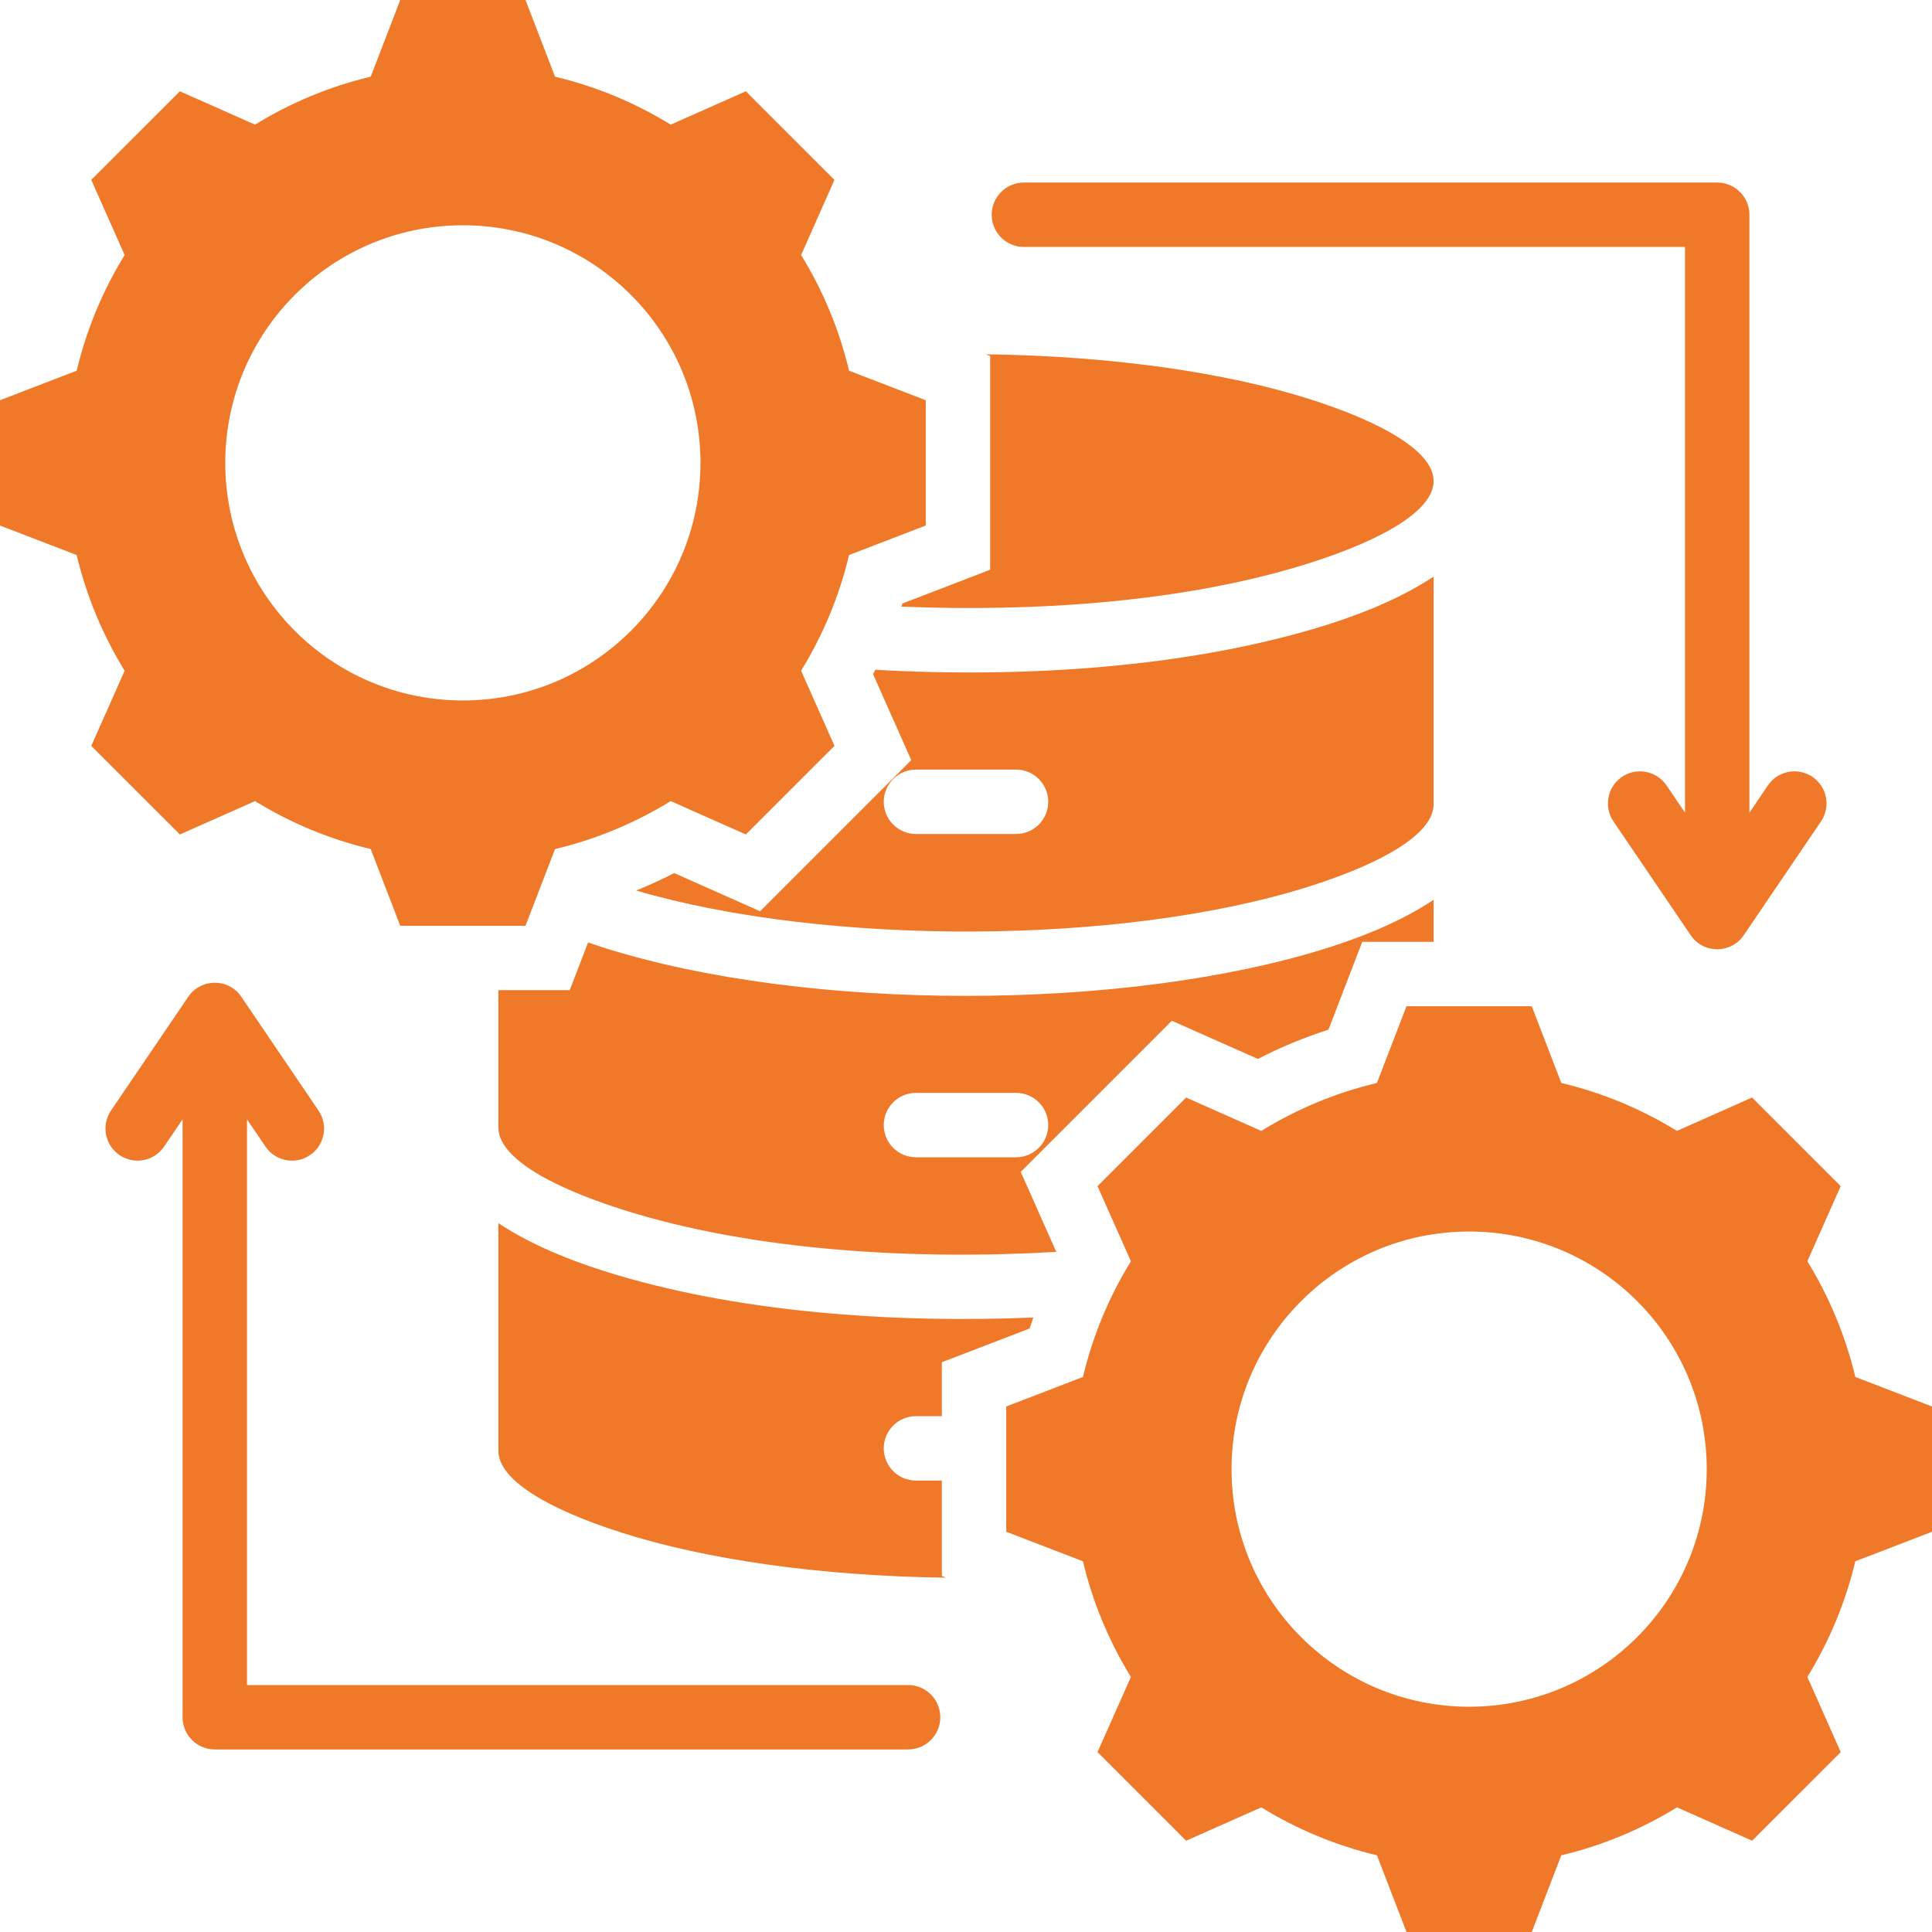 <svg xmlns="http://www.w3.org/2000/svg" xmlns:xlink="http://www.w3.org/1999/xlink" style="isolation:isolate" viewBox="0 0 387 387" width="387" height="387"><defs><clipPath id="_clipPath_aPzFtQJtrYg5P2NOsO3ztSGbVAHqL3qX"><rect width="387" height="387"></rect></clipPath></defs><g clip-path="url(#_clipPath_aPzFtQJtrYg5P2NOsO3ztSGbVAHqL3qX)"><clipPath id="_clipPath_uF0RAV77F8SpPOyzcvME1c8qI9mVbUEB"><path d=" M 0 0 L 387 0 L 387 387 L 0 387 L 0 0 Z " fill="rgb(255,255,255)"></path></clipPath><g clip-path="url(#_clipPath_uF0RAV77F8SpPOyzcvME1c8qI9mVbUEB)"><g><path d=" M 183.474 231.813 C 179.911 231.813 177.026 228.927 177.026 225.365 C 177.026 221.802 179.911 218.917 183.474 218.917 L 203.526 218.917 C 207.089 218.917 209.974 221.802 209.974 225.365 C 209.974 228.927 207.089 231.813 203.526 231.813 L 183.474 231.813 Z  M 183.474 167.057 C 179.911 167.057 177.026 164.172 177.026 160.609 C 177.026 157.047 179.911 154.156 183.474 154.156 L 203.526 154.156 C 207.089 154.156 209.974 157.047 209.974 160.609 C 209.974 164.172 207.089 167.057 203.526 167.057 L 183.474 167.057 Z  M 99.833 225.88 C 99.833 231.552 109.318 237.406 124.651 242.286 C 151.036 250.688 183.797 252.406 211.583 250.766 L 204.464 234.734 L 234.734 204.464 L 251.964 212.115 C 256.51 209.771 261.24 207.813 266.104 206.25 L 272.875 188.661 L 287.167 188.661 L 287.167 180.25 C 281.672 183.906 274.589 187.115 266.234 189.776 C 225.552 202.724 161.448 202.724 120.766 189.776 C 119.76 189.453 118.771 189.125 117.802 188.786 L 114.125 198.339 L 99.833 198.339 L 99.833 225.88 Z  M 127.438 178.38 C 165.234 189.479 224.849 189.469 262.349 177.531 C 277.682 172.651 287.167 166.797 287.167 161.12 L 287.167 115.495 C 281.672 119.151 274.589 122.359 266.234 125.021 C 238.469 133.854 204.536 135.844 175.328 134.161 C 175.182 134.453 175.036 134.745 174.885 135.036 L 182.536 152.266 L 152.266 182.536 L 135.042 174.885 C 132.557 176.167 130.021 177.333 127.438 178.38 Z  M 180.547 121.51 C 180.615 121.307 180.682 121.099 180.75 120.896 L 198.339 114.125 L 198.339 71.313 L 197.458 70.974 C 222.906 71.292 245.729 74.667 262.354 79.953 C 277.682 84.833 287.167 90.693 287.167 96.365 C 287.167 102.036 277.682 107.896 262.354 112.771 C 237.344 120.734 206.839 122.604 180.547 121.51 Z  M 312.745 216.927 L 306.828 201.563 L 281.734 201.563 L 275.818 216.927 C 267.63 218.875 259.813 222.12 252.646 226.531 L 237.594 219.849 L 219.844 237.594 L 226.531 252.646 C 222.12 259.813 218.875 267.63 216.927 275.818 L 201.563 281.734 L 201.563 306.828 L 216.922 312.74 C 218.875 320.932 222.12 328.75 226.531 335.917 L 219.844 350.969 L 237.594 368.719 L 252.646 362.031 C 259.813 366.443 267.63 369.688 275.818 371.635 L 281.734 387 L 306.828 387 L 312.74 371.641 C 320.932 369.688 328.75 366.443 335.917 362.031 L 350.969 368.714 L 368.719 350.969 L 362.031 335.911 C 366.443 328.75 369.688 320.927 371.635 312.745 L 387 306.828 L 387 281.734 L 371.641 275.823 C 369.688 267.63 366.443 259.813 362.031 252.641 L 368.714 237.594 L 350.969 219.844 L 335.911 226.531 C 328.75 222.12 320.927 218.875 312.745 216.927 Z  M 294.281 246.688 C 320.568 246.688 341.875 267.995 341.875 294.281 C 341.875 320.568 320.568 341.875 294.281 341.875 C 267.995 341.875 246.688 320.568 246.688 294.281 C 246.688 267.995 267.995 246.688 294.281 246.688 Z  M 92.719 45.125 C 119.005 45.125 140.313 66.432 140.313 92.719 C 140.313 119.005 119.005 140.313 92.719 140.313 C 66.432 140.313 45.125 119.005 45.125 92.719 C 45.125 66.432 66.432 45.125 92.719 45.125 Z  M 111.182 15.365 L 105.266 0 L 80.172 0 L 74.255 15.365 C 66.068 17.313 58.25 20.557 51.083 24.969 L 36.031 18.286 L 18.281 36.031 L 24.969 51.083 C 20.557 58.25 17.313 66.068 15.365 74.255 L 0 80.172 L 0 105.266 L 15.359 111.182 C 17.313 119.37 20.557 127.193 24.969 134.359 L 18.281 149.411 L 36.031 167.156 L 51.089 160.469 C 58.25 164.88 66.073 168.125 74.255 170.073 L 80.172 185.438 L 105.266 185.438 L 111.177 170.078 C 119.37 168.125 127.188 164.88 134.354 160.469 L 149.406 167.151 L 167.156 149.406 L 160.469 134.349 C 164.88 127.188 168.125 119.365 170.073 111.182 L 185.438 105.266 L 185.438 80.172 L 170.078 74.26 C 168.125 66.068 164.88 58.25 160.469 51.083 L 167.151 36.031 L 149.406 18.281 L 134.349 24.969 C 127.188 20.557 119.365 17.313 111.182 15.365 Z  M 205.099 49.469 L 337.526 49.469 L 337.526 162.786 L 333.823 157.328 C 331.833 154.396 327.839 153.625 324.906 155.615 C 321.969 157.604 321.203 161.599 323.193 164.536 L 338.661 187.333 C 341.266 191.172 346.901 191.036 349.37 187.219 L 364.766 164.536 C 366.755 161.599 365.984 157.604 363.052 155.615 C 360.115 153.625 356.12 154.391 354.13 157.328 L 350.427 162.786 L 350.427 43.021 C 350.427 39.458 347.542 36.568 343.979 36.568 L 205.099 36.568 C 201.536 36.568 198.646 39.458 198.646 43.021 C 198.646 46.578 201.536 49.469 205.099 49.469 Z  M 181.901 337.531 L 49.474 337.531 L 49.474 224.214 L 53.177 229.672 C 55.167 232.604 59.161 233.375 62.094 231.385 C 65.031 229.396 65.797 225.401 63.807 222.464 L 48.339 199.667 C 45.734 195.828 40.099 195.964 37.63 199.781 L 22.234 222.464 C 20.245 225.401 21.016 229.396 23.948 231.385 C 26.885 233.375 30.88 232.609 32.87 229.672 L 36.573 224.214 L 36.573 343.984 C 36.573 347.547 39.458 350.432 43.021 350.432 L 181.901 350.432 C 185.464 350.432 188.349 347.547 188.349 343.984 C 188.354 340.422 185.464 337.531 181.901 337.531 Z  M 206.984 263.911 C 206.729 264.635 206.49 265.37 206.25 266.104 L 188.661 272.875 L 188.661 283.672 L 183.474 283.672 C 179.911 283.672 177.026 286.557 177.026 290.12 C 177.026 293.682 179.911 296.573 183.474 296.573 L 188.661 296.573 L 188.661 315.688 L 189.542 316.026 C 164.094 315.708 141.271 312.333 124.646 307.047 C 109.318 302.167 99.833 296.307 99.833 290.635 L 99.833 245.01 C 105.328 248.661 112.411 251.87 120.766 254.531 C 147.245 262.958 179.161 265.089 206.984 263.911 Z " fill-rule="evenodd" fill="rgb(240,120,41)"></path></g></g></g></svg>